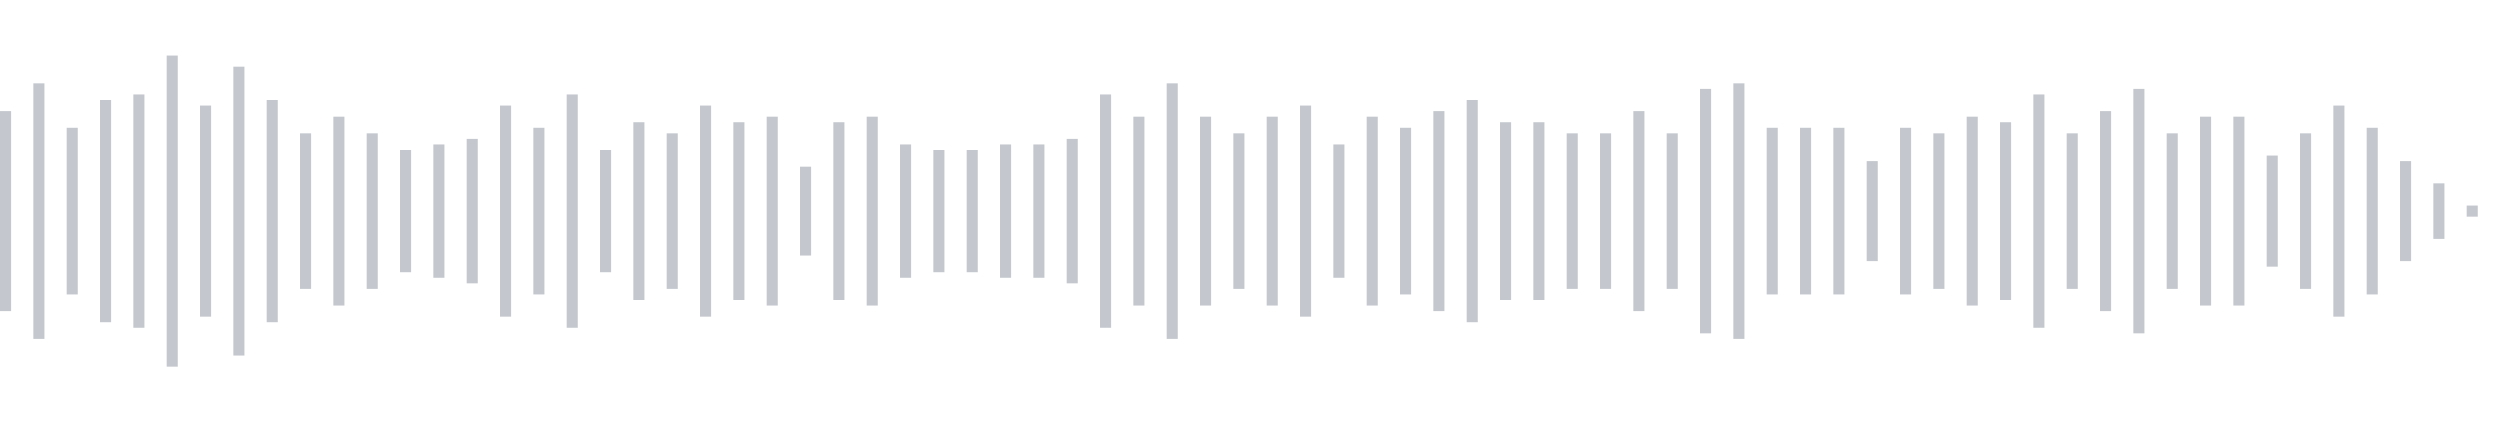 <svg xmlns="http://www.w3.org/2000/svg" xmlns:xlink="http://www.w3/org/1999/xlink" viewBox="0 0 225 38" preserveAspectRatio="none" width="100%" height="100%" fill="#C4C8CE"><g id="waveform-5e0aca46-0394-4b0b-acd3-61da90b1298b"><rect x="0" y="10.0" width="1" height="18"/><rect x="3" y="7.5" width="1" height="23"/><rect x="6" y="11.5" width="1" height="15"/><rect x="9" y="9.0" width="1" height="20"/><rect x="12" y="8.5" width="1" height="21"/><rect x="15" y="5.0" width="1" height="28"/><rect x="18" y="9.5" width="1" height="19"/><rect x="21" y="6.0" width="1" height="26"/><rect x="24" y="9.0" width="1" height="20"/><rect x="27" y="12.0" width="1" height="14"/><rect x="30" y="10.5" width="1" height="17"/><rect x="33" y="12.0" width="1" height="14"/><rect x="36" y="13.5" width="1" height="11"/><rect x="39" y="13.0" width="1" height="12"/><rect x="42" y="12.5" width="1" height="13"/><rect x="45" y="9.5" width="1" height="19"/><rect x="48" y="11.5" width="1" height="15"/><rect x="51" y="8.5" width="1" height="21"/><rect x="54" y="13.5" width="1" height="11"/><rect x="57" y="11.0" width="1" height="16"/><rect x="60" y="12.0" width="1" height="14"/><rect x="63" y="9.5" width="1" height="19"/><rect x="66" y="11.0" width="1" height="16"/><rect x="69" y="10.5" width="1" height="17"/><rect x="72" y="15.0" width="1" height="8"/><rect x="75" y="11.0" width="1" height="16"/><rect x="78" y="10.5" width="1" height="17"/><rect x="81" y="13.0" width="1" height="12"/><rect x="84" y="13.5" width="1" height="11"/><rect x="87" y="13.5" width="1" height="11"/><rect x="90" y="13.0" width="1" height="12"/><rect x="93" y="13.0" width="1" height="12"/><rect x="96" y="12.5" width="1" height="13"/><rect x="99" y="8.5" width="1" height="21"/><rect x="102" y="10.5" width="1" height="17"/><rect x="105" y="7.5" width="1" height="23"/><rect x="108" y="10.5" width="1" height="17"/><rect x="111" y="12.0" width="1" height="14"/><rect x="114" y="10.5" width="1" height="17"/><rect x="117" y="9.5" width="1" height="19"/><rect x="120" y="13.0" width="1" height="12"/><rect x="123" y="10.5" width="1" height="17"/><rect x="126" y="11.5" width="1" height="15"/><rect x="129" y="10.0" width="1" height="18"/><rect x="132" y="9.0" width="1" height="20"/><rect x="135" y="11.0" width="1" height="16"/><rect x="138" y="11.0" width="1" height="16"/><rect x="141" y="12.0" width="1" height="14"/><rect x="144" y="12.0" width="1" height="14"/><rect x="147" y="10.0" width="1" height="18"/><rect x="150" y="12.0" width="1" height="14"/><rect x="153" y="8.0" width="1" height="22"/><rect x="156" y="7.5" width="1" height="23"/><rect x="159" y="11.5" width="1" height="15"/><rect x="162" y="11.5" width="1" height="15"/><rect x="165" y="11.5" width="1" height="15"/><rect x="168" y="14.5" width="1" height="9"/><rect x="171" y="11.5" width="1" height="15"/><rect x="174" y="12.0" width="1" height="14"/><rect x="177" y="10.5" width="1" height="17"/><rect x="180" y="11.0" width="1" height="16"/><rect x="183" y="8.5" width="1" height="21"/><rect x="186" y="12.0" width="1" height="14"/><rect x="189" y="10.0" width="1" height="18"/><rect x="192" y="8.0" width="1" height="22"/><rect x="195" y="12.0" width="1" height="14"/><rect x="198" y="10.5" width="1" height="17"/><rect x="201" y="10.5" width="1" height="17"/><rect x="204" y="14.0" width="1" height="10"/><rect x="207" y="12.0" width="1" height="14"/><rect x="210" y="9.5" width="1" height="19"/><rect x="213" y="11.5" width="1" height="15"/><rect x="216" y="14.5" width="1" height="9"/><rect x="219" y="16.5" width="1" height="5"/><rect x="222" y="18.5" width="1" height="1"/></g></svg>
